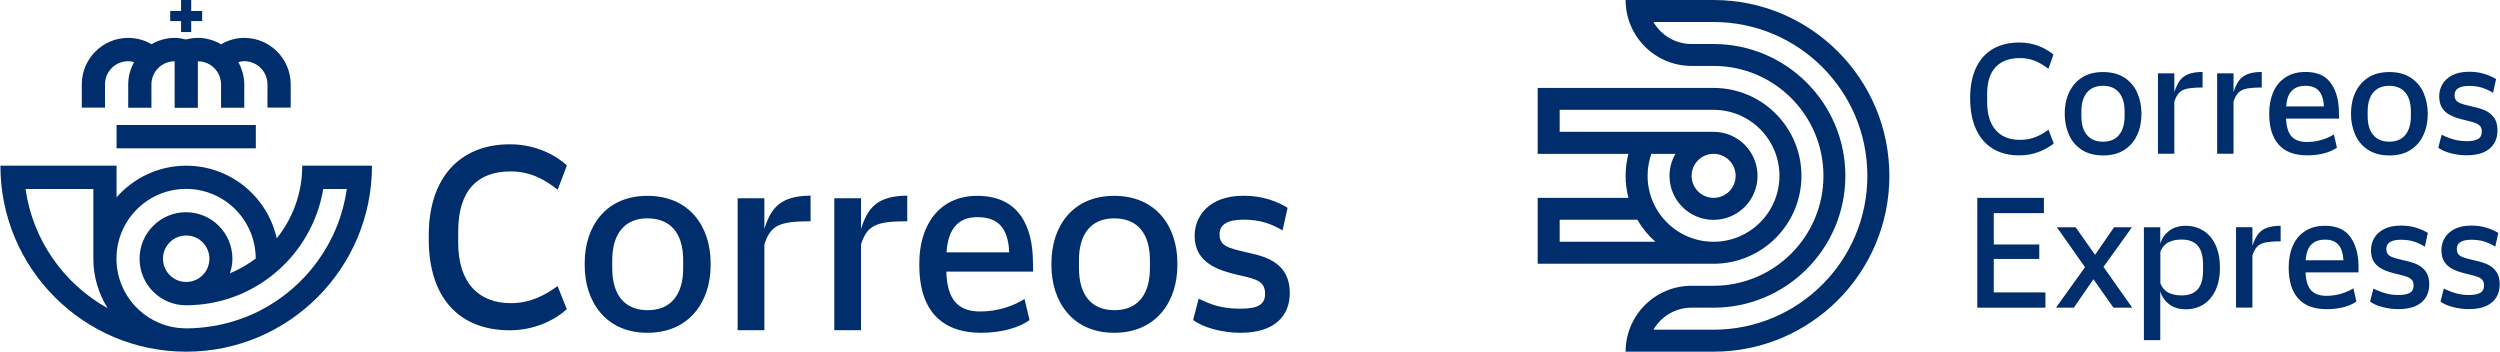 <?xml version="1.0" encoding="UTF-8"?>
<svg width="2488px" height="350px" viewBox="0 0 2488 350" xmlns="http://www.w3.org/2000/svg" xmlns:xlink="http://www.w3.org/1999/xlink" version="1.1">
 <!-- Generated by Pixelmator Pro 2.1.2 -->
 <g id="Imagotipo_00000167382435125827870890000012736130604350763700_">
  <g id="group">
   <path id="Trazado" d="M1705.3 0 L1617.8 0 C1617.8 36.2 1647.2 65.6 1683.4 65.6 L1705.3 65.6 C1765.7 65.6 1814.7 114.6 1814.7 175 1814.7 235.4 1765.7 284.4 1705.3 284.4 L1683.4 284.4 C1647.2 284.4 1617.8 313.8 1617.8 350 L1705.3 350 C1801.9 350 1880.3 271.6 1880.3 175 1880.3 78.4 1802 0 1705.3 0 M1705.3 328.1 L1645.5 328.1 C1653.1 315 1667.2 306.2 1683.4 306.2 L1705.3 306.2 C1777.8 306.2 1836.5 247.4 1836.5 175 1836.5 102.6 1777.7 43.8 1705.3 43.8 L1683.4 43.8 C1667.2 43.8 1653.1 35 1645.5 21.9 L1705.3 21.9 C1789.9 21.9 1858.4 90.5 1858.4 175 1858.4 259.5 1789.9 328.1 1705.3 328.1" fill="#002e6d" fill-opacity="1" stroke="none"/>
   <path id="Trazado-1" d="M1705.3 87.5 L1530.3 87.5 1530.3 153.1 1620.6 153.1 C1618.8 160.1 1617.8 167.4 1617.8 175 1617.8 182.6 1618.8 189.9 1620.6 196.9 L1530.3 196.9 1530.3 262.5 1705.3 262.5 C1753.6 262.5 1792.8 223.3 1792.8 175 1792.8 126.7 1753.7 87.5 1705.3 87.5 M1552.2 240.6 L1552.2 218.7 1629.5 218.7 C1634.3 226.9 1640.3 234.3 1647.4 240.6 Z M1705.3 240.6 C1669.1 240.6 1639.7 211.2 1639.7 175 1639.7 167.3 1641 160 1643.4 153.1 L1667.4 153.1 C1663.7 159.5 1661.5 167 1661.5 175 1661.5 199.2 1681.1 218.8 1705.3 218.8 1729.5 218.8 1749.1 199.2 1749.1 175 1749.1 150.8 1729.5 131.2 1705.3 131.2 L1552.2 131.2 1552.2 109.3 1705.3 109.3 C1741.5 109.3 1770.9 138.7 1770.9 174.9 1770.9 211.1 1741.6 240.6 1705.3 240.6 M1683.5 175 C1683.5 162.9 1693.3 153.1 1705.4 153.1 1717.5 153.1 1727.3 162.9 1727.3 175 1727.3 187.1 1717.5 196.9 1705.4 196.9 1693.3 196.9 1683.5 187.1 1683.5 175" fill="#002e6d" fill-opacity="1" stroke="none"/>
   <g id="group-1">
    <path id="Trazado-2" d="M1983.3 148 C1975.9 143.5 1970.4 137.1 1966.5 128.5 1962.6 120 1960.7 109.7 1960.7 97.6 1960.7 85.6 1962.7 75.5 1966.6 67.3 1970.6 59 1976.2 52.8 1983.5 48.6 1990.8 44.4 1999.5 42.3 2009.6 42.3 2016.6 42.3 2023 43.5 2028.9 45.8 2034.8 48.1 2039.7 51 2043.6 54.3 L2038.6 68.4 C2034 65 2029.5 62.3 2025 60.5 2020.5 58.7 2015.5 57.8 2010 57.8 1999.7 57.8 1991.7 60.8 1986 66.8 1980.4 72.8 1977.6 81.7 1977.6 93.7 L1977.6 101.6 C1977.6 109.8 1978.9 116.7 1981.6 122.4 1984.2 128 1988 132.2 1992.8 135 1997.7 137.8 2003.4 139.2 2010.1 139.2 2015.7 139.2 2020.7 138.3 2025.2 136.6 2029.7 134.9 2034.2 132.4 2038.7 129.1 L2043.9 142.8 C2039.9 146.1 2034.8 148.9 2028.9 151.2 2023 153.5 2016.6 154.6 2009.7 154.6 1999.5 154.7 1990.6 152.4 1983.3 148 Z" fill="#002e6d" fill-opacity="1" stroke="none"/>
    <path id="Trazado-3" d="M2071.9 149.2 C2066.2 145.5 2061.9 140.6 2059.1 134.3 2056.3 128 2054.8 121 2054.8 113.2 2054.8 105.4 2056.2 98.3 2059.1 92.1 2062 85.9 2066.2 80.9 2071.9 77.2 2077.6 73.5 2084.7 71.7 2093 71.7 2101.3 71.7 2108.3 73.5 2114.1 77.2 2119.8 80.9 2124.1 85.8 2126.9 92.1 2129.7 98.4 2131.2 105.4 2131.2 113.2 2131.2 121 2129.8 128.1 2126.9 134.3 2124.1 140.6 2119.8 145.5 2114.1 149.2 2108.4 152.9 2101.3 154.7 2093 154.7 2084.6 154.7 2077.6 152.8 2071.9 149.2 Z M2108.8 134.4 C2112.5 130 2114.4 123.7 2114.4 115.5 L2114.4 110.9 C2114.4 102.7 2112.5 96.4 2108.8 92 2105.1 87.6 2099.8 85.4 2092.9 85.4 2086 85.4 2080.7 87.6 2077 92 2073.3 96.4 2071.4 102.7 2071.4 110.9 L2071.4 115.5 C2071.4 123.7 2073.2 130 2077 134.4 2080.7 138.8 2086 141 2092.9 141 2099.8 141 2105.1 138.8 2108.8 134.4 Z" fill="#002e6d" fill-opacity="1" stroke="none"/>
    <path id="Trazado-4" d="M2169.1 80.5 C2171.1 77.6 2174 75.4 2177.6 73.9 2181.3 72.4 2186.1 71.6 2192 71.6 L2192 87.1 C2185.4 87.1 2180.4 87.5 2176.9 88.2 2173.4 88.9 2170.7 90.3 2168.8 92.2 2166.9 94.1 2165.3 97.1 2163.9 101 L2163.9 153 2147.6 153 2147.6 73 2163.9 73 2163.9 91.6 C2165.4 87.2 2167.1 83.4 2169.1 80.5 Z" fill="#002e6d" fill-opacity="1" stroke="none"/>
    <path id="Trazado-5" d="M2228 80.5 C2230 77.6 2232.9 75.4 2236.5 73.9 2240.2 72.4 2245 71.6 2250.9 71.6 L2250.9 87.1 C2244.3 87.1 2239.3 87.5 2235.8 88.2 2232.3 88.9 2229.6 90.3 2227.7 92.2 2225.8 94.1 2224.2 97.1 2222.8 101 L2222.8 153 2206.5 153 2206.5 73 2222.8 73 2222.8 91.6 C2224.2 87.2 2225.9 83.4 2228 80.5 Z" fill="#002e6d" fill-opacity="1" stroke="none"/>
    <path id="Trazado-6" d="M2327.9 118 L2275.1 118 C2275.4 126.1 2277.2 132 2280.5 135.7 2283.8 139.4 2288.9 141.3 2295.8 141.3 2301 141.3 2305.9 140.6 2310.5 139.2 2315.2 137.8 2319.2 136 2322.7 133.8 L2325.7 146.9 C2322.7 149.2 2318.5 151.1 2313.3 152.5 2308.1 153.9 2302.4 154.6 2296.3 154.6 2283.6 154.6 2274.1 151.1 2267.8 144 2261.5 137 2258.3 126.7 2258.3 113.1 2258.3 105.1 2259.6 98 2262.3 91.7 2265 85.5 2269 80.5 2274.5 77 2279.9 73.4 2286.6 71.6 2294.5 71.6 2306 71.6 2314.4 75.3 2319.7 82.8 2325.1 90.3 2327.7 100.1 2327.7 112.4 Z M2280.8 90.3 C2277.5 93.6 2275.7 98.8 2275.2 105.9 L2312.8 105.9 C2312.4 98.9 2310.7 93.7 2307.7 90.4 2304.7 87.1 2300.4 85.4 2294.7 85.4 2288.7 85.3 2284.1 87 2280.8 90.3 Z" fill="#002e6d" fill-opacity="1" stroke="none"/>
    <path id="Trazado-7" d="M2356.8 149.2 C2351.1 145.5 2346.8 140.6 2344 134.3 2341.2 128 2339.7 121 2339.7 113.2 2339.7 105.4 2341.1 98.3 2344 92.1 2346.9 85.9 2351.1 80.9 2356.8 77.2 2362.5 73.5 2369.6 71.7 2377.9 71.7 2386.2 71.7 2393.2 73.5 2399 77.2 2404.7 80.9 2409 85.8 2411.8 92.1 2414.6 98.4 2416.1 105.4 2416.1 113.2 2416.1 121 2414.7 128.1 2411.8 134.3 2409 140.6 2404.7 145.5 2399 149.2 2393.3 152.9 2386.2 154.7 2377.9 154.7 2369.5 154.7 2362.5 152.8 2356.8 149.2 Z M2393.7 134.4 C2397.4 130 2399.3 123.7 2399.3 115.5 L2399.3 110.9 C2399.3 102.7 2397.4 96.4 2393.7 92 2390 87.6 2384.7 85.4 2377.8 85.4 2370.9 85.4 2365.6 87.6 2361.9 92 2358.2 96.4 2356.3 102.7 2356.3 110.9 L2356.3 115.5 C2356.3 123.7 2358.1 130 2361.9 134.4 2365.6 138.8 2370.9 141 2377.8 141 2384.7 141 2390 138.8 2393.7 134.4 Z" fill="#002e6d" fill-opacity="1" stroke="none"/>
    <path id="Trazado-8" d="M2439 152.5 C2433.7 151.1 2429.5 149.3 2426.6 147 L2429.9 134.1 C2434.2 136.2 2438.3 137.8 2442.4 138.9 2446.5 140 2450.7 140.5 2455 140.5 2459.8 140.5 2463.4 139.8 2466 138.4 2468.6 137 2469.9 134.5 2469.9 130.9 2469.9 128.7 2469.4 126.9 2468.3 125.6 2467.2 124.3 2465.7 123.2 2463.7 122.5 2461.7 121.7 2458.8 120.9 2455 120 L2453 119.5 C2447.3 118.2 2442.7 116.7 2439.1 114.9 2435.5 113.2 2432.7 110.8 2430.6 107.7 2428.5 104.6 2427.5 100.7 2427.5 95.8 2427.5 91.6 2428.5 87.7 2430.6 84 2432.7 80.3 2435.9 77.3 2440.4 74.9 2444.9 72.6 2450.5 71.4 2457.3 71.4 2462.8 71.4 2467.8 72.1 2472.3 73.5 2476.8 74.9 2480.7 76.6 2484.1 78.7 L2481.1 92.4 C2477.6 90.2 2473.9 88.5 2470.2 87.3 2466.5 86.1 2462.2 85.5 2457.4 85.5 2447.7 85.5 2442.8 88.5 2442.8 94.6 2442.8 96.7 2443.3 98.4 2444.2 99.7 2445.1 101 2446.7 102 2448.9 102.9 2451.1 103.8 2454.5 104.7 2459.1 105.7 L2461.1 106.2 C2466.2 107.3 2470.4 108.6 2473.7 110.2 2477 111.7 2479.8 114 2482.1 117.2 2484.4 120.3 2485.5 124.6 2485.5 130 2485.5 134.8 2484.4 139 2482.2 142.7 2480 146.4 2476.6 149.3 2472.1 151.4 2467.6 153.5 2461.9 154.5 2455.2 154.5 2449.8 154.7 2444.4 153.9 2439 152.5 Z" fill="#002e6d" fill-opacity="1" stroke="none"/>
   </g>
   <g id="group-2">
    <path id="Trazado-9" d="M2035.6 291 L2035.6 306.2 1967.8 306.2 1967.8 196.9 2034.1 196.9 2034.1 212.1 1984.2 212.1 1984.2 243.3 2029.5 243.3 2029.5 257.7 1984.2 257.7 1984.2 291 Z" fill="#002e6d" fill-opacity="1" stroke="none"/>
    <path id="Trazado-10" d="M2103.3 306.2 L2083.4 277.9 2063.9 306.2 2046.1 306.2 2075 265.9 2047 226.2 2065.7 226.2 2085 253.6 2103.9 226.2 2121.7 226.2 2093.4 265.6 2122 306.2 Z" fill="#002e6d" fill-opacity="1" stroke="none"/>
    <path id="Trazado-11" d="M2193 229.7 C2198.2 233 2202.2 237.8 2205 244 2207.8 250.2 2209.3 257.7 2209.3 266.3 2209.3 274.9 2207.9 282.3 2205 288.6 2202.1 294.9 2198.2 299.6 2193 302.9 2187.8 306.2 2181.9 307.8 2175.2 307.8 2168.7 307.8 2163.3 306.2 2158.9 302.9 2154.5 299.6 2151.5 295.3 2149.9 289.9 L2149.9 338.5 2133.6 338.5 2133.6 226.2 2149.9 226.2 2149.9 242.6 C2151.5 237.2 2154.5 232.9 2158.9 229.6 2163.3 226.3 2168.7 224.7 2175.2 224.7 2181.9 224.7 2187.8 226.4 2193 229.7 Z M2192.5 263.8 C2192.5 254.9 2190.7 248.4 2187.1 244.4 2183.5 240.4 2178.2 238.4 2171.2 238.4 2166 238.4 2161.6 239.3 2158.1 241.1 2154.5 242.9 2151.8 246 2150 250.4 L2150 282 C2151.8 286.4 2154.5 289.5 2158.1 291.3 2161.7 293.1 2166.1 294 2171.2 294 2178.2 294 2183.5 292 2187.1 288 2190.7 284 2192.5 277.5 2192.5 268.6 Z" fill="#002e6d" fill-opacity="1" stroke="none"/>
    <path id="Trazado-12" d="M2246.8 233.6 C2248.8 230.7 2251.7 228.5 2255.3 227 2259 225.5 2263.8 224.7 2269.7 224.7 L2269.7 240.2 C2263.1 240.2 2258.1 240.6 2254.6 241.3 2251.1 242 2248.4 243.4 2246.5 245.3 2244.6 247.2 2243 250.2 2241.6 254.1 L2241.6 306.1 2225.3 306.1 2225.3 226.1 2241.6 226.1 2241.6 244.6 C2243.1 240.2 2244.8 236.5 2246.8 233.6 Z" fill="#002e6d" fill-opacity="1" stroke="none"/>
    <path id="Trazado-13" d="M2347.3 271.1 L2294.5 271.1 C2294.8 279.2 2296.6 285.1 2299.9 288.8 2303.2 292.5 2308.3 294.4 2315.2 294.4 2320.4 294.4 2325.3 293.7 2329.9 292.3 2334.6 290.9 2338.6 289.1 2342.1 286.9 L2345.1 300 C2342.1 302.3 2337.9 304.2 2332.7 305.6 2327.5 307 2321.8 307.7 2315.7 307.7 2303 307.7 2293.5 304.2 2287.2 297.1 2280.9 290.1 2277.7 279.8 2277.7 266.2 2277.7 258.2 2279 251.1 2281.7 244.8 2284.4 238.6 2288.4 233.6 2293.9 230.1 2299.3 226.5 2306 224.7 2313.9 224.7 2325.4 224.7 2333.8 228.4 2339.1 235.9 2344.5 243.4 2347.2 253.2 2347.2 265.5 L2347.2 271.1 Z M2300.2 243.4 C2296.9 246.7 2295.1 251.9 2294.6 259 L2332.2 259 C2331.8 252 2330.1 246.8 2327.1 243.5 2324.1 240.2 2319.8 238.5 2314.1 238.5 2308.2 238.4 2303.5 240.1 2300.2 243.4 Z" fill="#002e6d" fill-opacity="1" stroke="none"/>
    <path id="Trazado-14" d="M2371.1 305.6 C2365.8 304.2 2361.7 302.4 2358.7 300.1 L2362 287.2 C2366.3 289.3 2370.4 290.9 2374.5 292 2378.5 293.1 2382.8 293.6 2387.1 293.6 2391.9 293.6 2395.5 292.9 2398.1 291.5 2400.7 290.1 2402 287.6 2402 284 2402 281.8 2401.5 280 2400.4 278.7 2399.3 277.4 2397.8 276.3 2395.8 275.6 2393.8 274.8 2390.9 274 2387.1 273.1 L2385.1 272.6 C2379.4 271.3 2374.8 269.8 2371.2 268 2367.6 266.3 2364.8 263.9 2362.7 260.8 2360.6 257.8 2359.6 253.8 2359.6 248.9 2359.6 244.7 2360.6 240.8 2362.7 237.1 2364.8 233.4 2368 230.4 2372.5 228 2377 225.7 2382.6 224.5 2389.4 224.5 2394.9 224.5 2399.9 225.2 2404.4 226.6 2408.9 228 2412.8 229.7 2416.2 231.8 L2413.2 245.5 C2409.7 243.3 2406 241.6 2402.3 240.4 2398.6 239.2 2394.3 238.6 2389.5 238.6 2379.8 238.6 2374.9 241.6 2374.9 247.7 2374.9 249.8 2375.4 251.5 2376.3 252.8 2377.2 254.1 2378.8 255.1 2381 256 2383.2 256.9 2386.6 257.8 2391.2 258.8 L2393.2 259.3 C2398.3 260.4 2402.5 261.7 2405.8 263.3 2409.1 264.8 2411.9 267.2 2414.2 270.3 2416.5 273.5 2417.6 277.7 2417.6 283.1 2417.6 287.9 2416.5 292.1 2414.3 295.8 2412.1 299.5 2408.7 302.4 2404.2 304.5 2399.7 306.6 2394 307.6 2387.3 307.6 2381.8 307.7 2376.4 307 2371.1 305.6 Z" fill="#002e6d" fill-opacity="1" stroke="none"/>
    <path id="Trazado-15" d="M2441.2 305.6 C2435.9 304.2 2431.8 302.4 2428.8 300.1 L2432.1 287.2 C2436.4 289.3 2440.5 290.9 2444.6 292 2448.6 293.1 2452.9 293.6 2457.2 293.6 2462 293.6 2465.6 292.9 2468.2 291.5 2470.8 290.1 2472.1 287.6 2472.1 284 2472.1 281.8 2471.6 280 2470.5 278.7 2469.4 277.4 2467.9 276.3 2465.9 275.6 2463.9 274.8 2461 274 2457.2 273.1 L2455.2 272.6 C2449.5 271.3 2444.9 269.8 2441.3 268 2437.7 266.3 2434.9 263.9 2432.8 260.8 2430.7 257.8 2429.7 253.8 2429.7 248.9 2429.7 244.7 2430.7 240.8 2432.8 237.1 2434.9 233.4 2438.1 230.4 2442.6 228 2447.1 225.7 2452.7 224.5 2459.5 224.5 2465 224.5 2470 225.2 2474.5 226.6 2479 228 2482.9 229.7 2486.3 231.8 L2483.3 245.5 C2479.8 243.3 2476.1 241.6 2472.4 240.4 2468.7 239.2 2464.4 238.6 2459.6 238.6 2449.9 238.6 2445 241.6 2445 247.7 2445 249.8 2445.5 251.5 2446.4 252.8 2447.3 254.1 2448.9 255.1 2451.1 256 2453.3 256.9 2456.7 257.8 2461.3 258.8 L2463.3 259.3 C2468.4 260.4 2472.6 261.7 2475.9 263.3 2479.2 264.8 2482 267.2 2484.3 270.3 2486.6 273.5 2487.7 277.7 2487.7 283.1 2487.7 287.9 2486.6 292.1 2484.4 295.8 2482.2 299.5 2478.8 302.4 2474.3 304.5 2469.8 306.6 2464.1 307.6 2457.4 307.6 2451.9 307.7 2446.5 307 2441.2 305.6 Z" fill="#002e6d" fill-opacity="1" stroke="none"/>
   </g>
  </g>
 </g>
 <g id="group-3">
  <g id="group-4">
   <g id="group-5">
    <path id="Trazado-16" d="M1234.4 331.2 C1268.5 331.2 1283.6 314.5 1283.6 291.5 1283.6 262.5 1261 255.8 1244.8 252.1 L1241.3 251.3 C1221.9 246.8 1213.7 244.8 1213.7 233.1 1213.7 223.6 1221.4 218.6 1237.6 218.6 1254.8 218.6 1265.9 223.1 1276.4 229.3 L1281.4 206.8 C1271.5 200.6 1256.8 194.8 1237.6 194.8 1202.3 194.8 1188.9 216 1188.9 234.7 1188.9 262.4 1213.8 269.2 1231.9 273.6 L1235.1 274.3 C1251.5 278 1259 280.5 1259 292.5 1259 303.7 1250.8 307.2 1234.4 307.2 1215.5 307.2 1204.8 303 1192.9 297.2 L1187.4 318.4 C1196.8 325.9 1216.5 331.2 1234.4 331.2 M1108.8 217.3 C1131.7 217.3 1144.4 232 1144.4 259 L1144.4 267 C1144.4 293.7 1131.7 308.7 1109.1 308.7 1086.2 308.7 1073.8 293.5 1073.8 267 L1073.8 259 C1073.7 232.3 1086.4 217.3 1108.8 217.3 M1108.8 331.2 C1151.1 331.2 1171.7 299.5 1171.7 264.3 L1171.7 261.6 C1171.7 226.1 1151.1 194.9 1108.8 194.9 1066.8 194.9 1046.4 226.1 1046.4 261.6 L1046.4 264.3 C1046.4 299.5 1066.8 331.2 1108.8 331.2 M972.6 216.1 C993.2 216.1 1003.2 226.6 1004.4 251.1 L942 251.1 C943.5 226.6 954.7 216.1 972.6 216.1 M1028 261.8 C1028 224.6 1013.6 194.9 972.6 194.9 934.1 194.9 914.9 224.9 914.9 261.8 L914.9 264.5 C914.9 301.2 930.6 331.2 976.6 331.2 997.2 331.2 1015.1 325.7 1024.6 318.5 L1019.6 297.5 C1009.2 304.2 993.2 310 975.6 310 953.2 310 942.5 297.8 941.8 270.3 L1028.1 270.3 1028.1 261.8 Z M856.9 227.8 L856.9 197.3 830.3 197.3 830.3 328.6 856.9 328.6 856.9 243.2 C863.1 224.2 871.8 220.2 902.9 220.2 L902.9 194.7 C872.8 194.9 863.4 207.1 856.9 227.8 M760.7 227.8 L760.7 197.3 734.1 197.3 734.1 328.6 760.7 328.6 760.7 243.2 C766.9 224.2 775.6 220.2 806.7 220.2 L806.7 194.7 C776.6 194.9 767.2 207.1 760.7 227.8 M644.3 217.3 C667.2 217.3 679.9 232 679.9 259 L679.9 267 C679.9 293.7 667.2 308.7 644.6 308.7 621.7 308.7 609.3 293.5 609.3 267 L609.3 259 C609.3 232.3 622 217.3 644.3 217.3 M644.3 331.2 C686.6 331.2 707.2 299.5 707.2 264.3 L707.2 261.6 C707.2 226.1 686.6 194.9 644.3 194.9 602.3 194.9 581.9 226.1 581.9 261.6 L581.9 264.3 C581.9 299.5 602.3 331.2 644.3 331.2 M507.4 328.7 C533 328.7 553.2 317.7 564.1 307.7 L554.9 284.7 C542.2 293.9 527.8 301.7 508.2 301.7 477.1 301.7 456 282.2 456 241.5 L456 230.3 C456 188.9 475.9 170.6 508 170.6 528.1 170.6 542.3 178.8 555 188.8 L564.2 164.6 C553.3 154.6 533.4 143.6 507.5 143.6 457.3 143.6 426.7 177.3 426.7 234 L426.7 237.7 C426.5 295.2 455.9 328.7 507.4 328.7" fill="#002e6d" fill-opacity="1" stroke="none"/>
   </g>
  </g>
  <path id="Trazado-17" d="M254.6 147.6 L185.3 147.6 116 147.6 116 136 116 124.4 185.3 124.4 254.6 124.4 254.6 136 Z" fill="#002e6d" fill-opacity="1" stroke="none"/>
  <path id="Trazado-18" d="M347 164.9 L323.9 164.9 300.8 164.9 C300.8 192.3 291.3 217.4 275.4 237.2 266.2 195.8 229.3 164.9 185.3 164.9 157.7 164.9 132.9 177.1 116 196.4 L116 164.9 104.4 164.9 92.8 164.9 23.5 164.9 0.4 164.9 C0.4 267.1 83.2 350 185.3 350 287.4 350 370.2 267.1 370.2 164.9 Z M25.4 188.1 L92.9 188.1 92.9 257.5 C92.9 275.6 98.2 292.4 107.1 306.7 63.7 282.6 32.7 239.2 25.4 188.1 M257.6 309.7 C256.9 310 256.3 310.4 255.6 310.7 251.8 312.5 248 314.2 244 315.7 243 316.1 242 316.4 241 316.8 237.9 318 234.7 319 231.4 320 230.3 320.3 229.2 320.7 228 321 223.9 322.1 219.8 323.1 215.6 323.9 214.8 324 214 324.1 213.2 324.3 209.6 324.9 206 325.4 202.3 325.8 201.1 325.9 199.9 326.1 198.6 326.2 194.2 326.6 189.7 326.8 185.2 326.8 182.8 326.8 180.5 326.5 178.1 326.4 143.1 322.8 115.9 293.3 115.9 257.4 115.9 219.1 146.9 188 185.2 188 223.4 188 254.4 219 254.5 257.3 246.6 263.2 238.1 268.2 228.8 272 230.3 267.4 231.3 262.6 231.3 257.5 231.3 231.9 210.6 211.2 185.1 211.2 159.6 211.2 138.9 231.9 138.9 257.5 138.9 283.1 159.6 303.8 185.1 303.8 253.8 303.8 310.7 253.8 321.7 188.1 L345.1 188.1 C337.6 241.4 304 286.4 257.6 309.7 M208.4 257.5 C208.4 270.3 198.1 280.6 185.3 280.6 172.5 280.6 162.2 270.2 162.2 257.5 162.2 244.7 172.5 234.4 185.3 234.4 198 234.3 208.4 244.7 208.4 257.5" fill="#002e6d" fill-opacity="1" stroke="none"/>
  <path id="Trazado-19" d="M243.1 37.7 C234.6 37.7 226.8 40.1 220 44.1 213.2 40.1 205.4 37.7 196.9 37.7 192.8 37.7 188.9 38.3 185.1 39.3 181.5 38.4 177.7 37.7 173.8 37.7 165.4 37.7 157.6 40.1 150.8 44 144 40 136 37.7 127.6 37.7 102.1 37.7 81.4 58.4 81.4 84 L81.4 107.1 104.5 107.1 104.5 84 C104.5 71.2 114.8 60.9 127.6 60.9 129.7 60.9 131.6 61.3 133.5 61.8 129.8 68.4 127.6 75.9 127.6 84.1 L127.6 107.2 150.7 107.2 150.7 84.1 C150.7 71.3 161 61 173.8 61 L173.8 107.3 196.9 107.3 196.9 61 C209.7 61 220 71.4 220 84.1 L220 107.2 243.1 107.2 243.1 84.1 C243.1 76 240.8 68.5 237.2 61.8 239.1 61.3 241.1 60.9 243.1 60.9 255.9 60.9 266.2 71.3 266.2 84 L266.2 107.1 289.3 107.1 289.3 84 C289.3 58.4 268.6 37.7 243.1 37.7" fill="#002e6d" fill-opacity="1" stroke="none"/>
  <path id="Trazado-20" d="M190.3 10.9 L190.3 0 180.2 0 180.2 10.9 169.4 10.9 169.4 21 180.2 21 180.2 31.9 190.3 31.9 190.3 21 201.2 21 201.2 10.9 Z" fill="#002e6d" fill-opacity="1" stroke="none"/>
 </g>
</svg>
